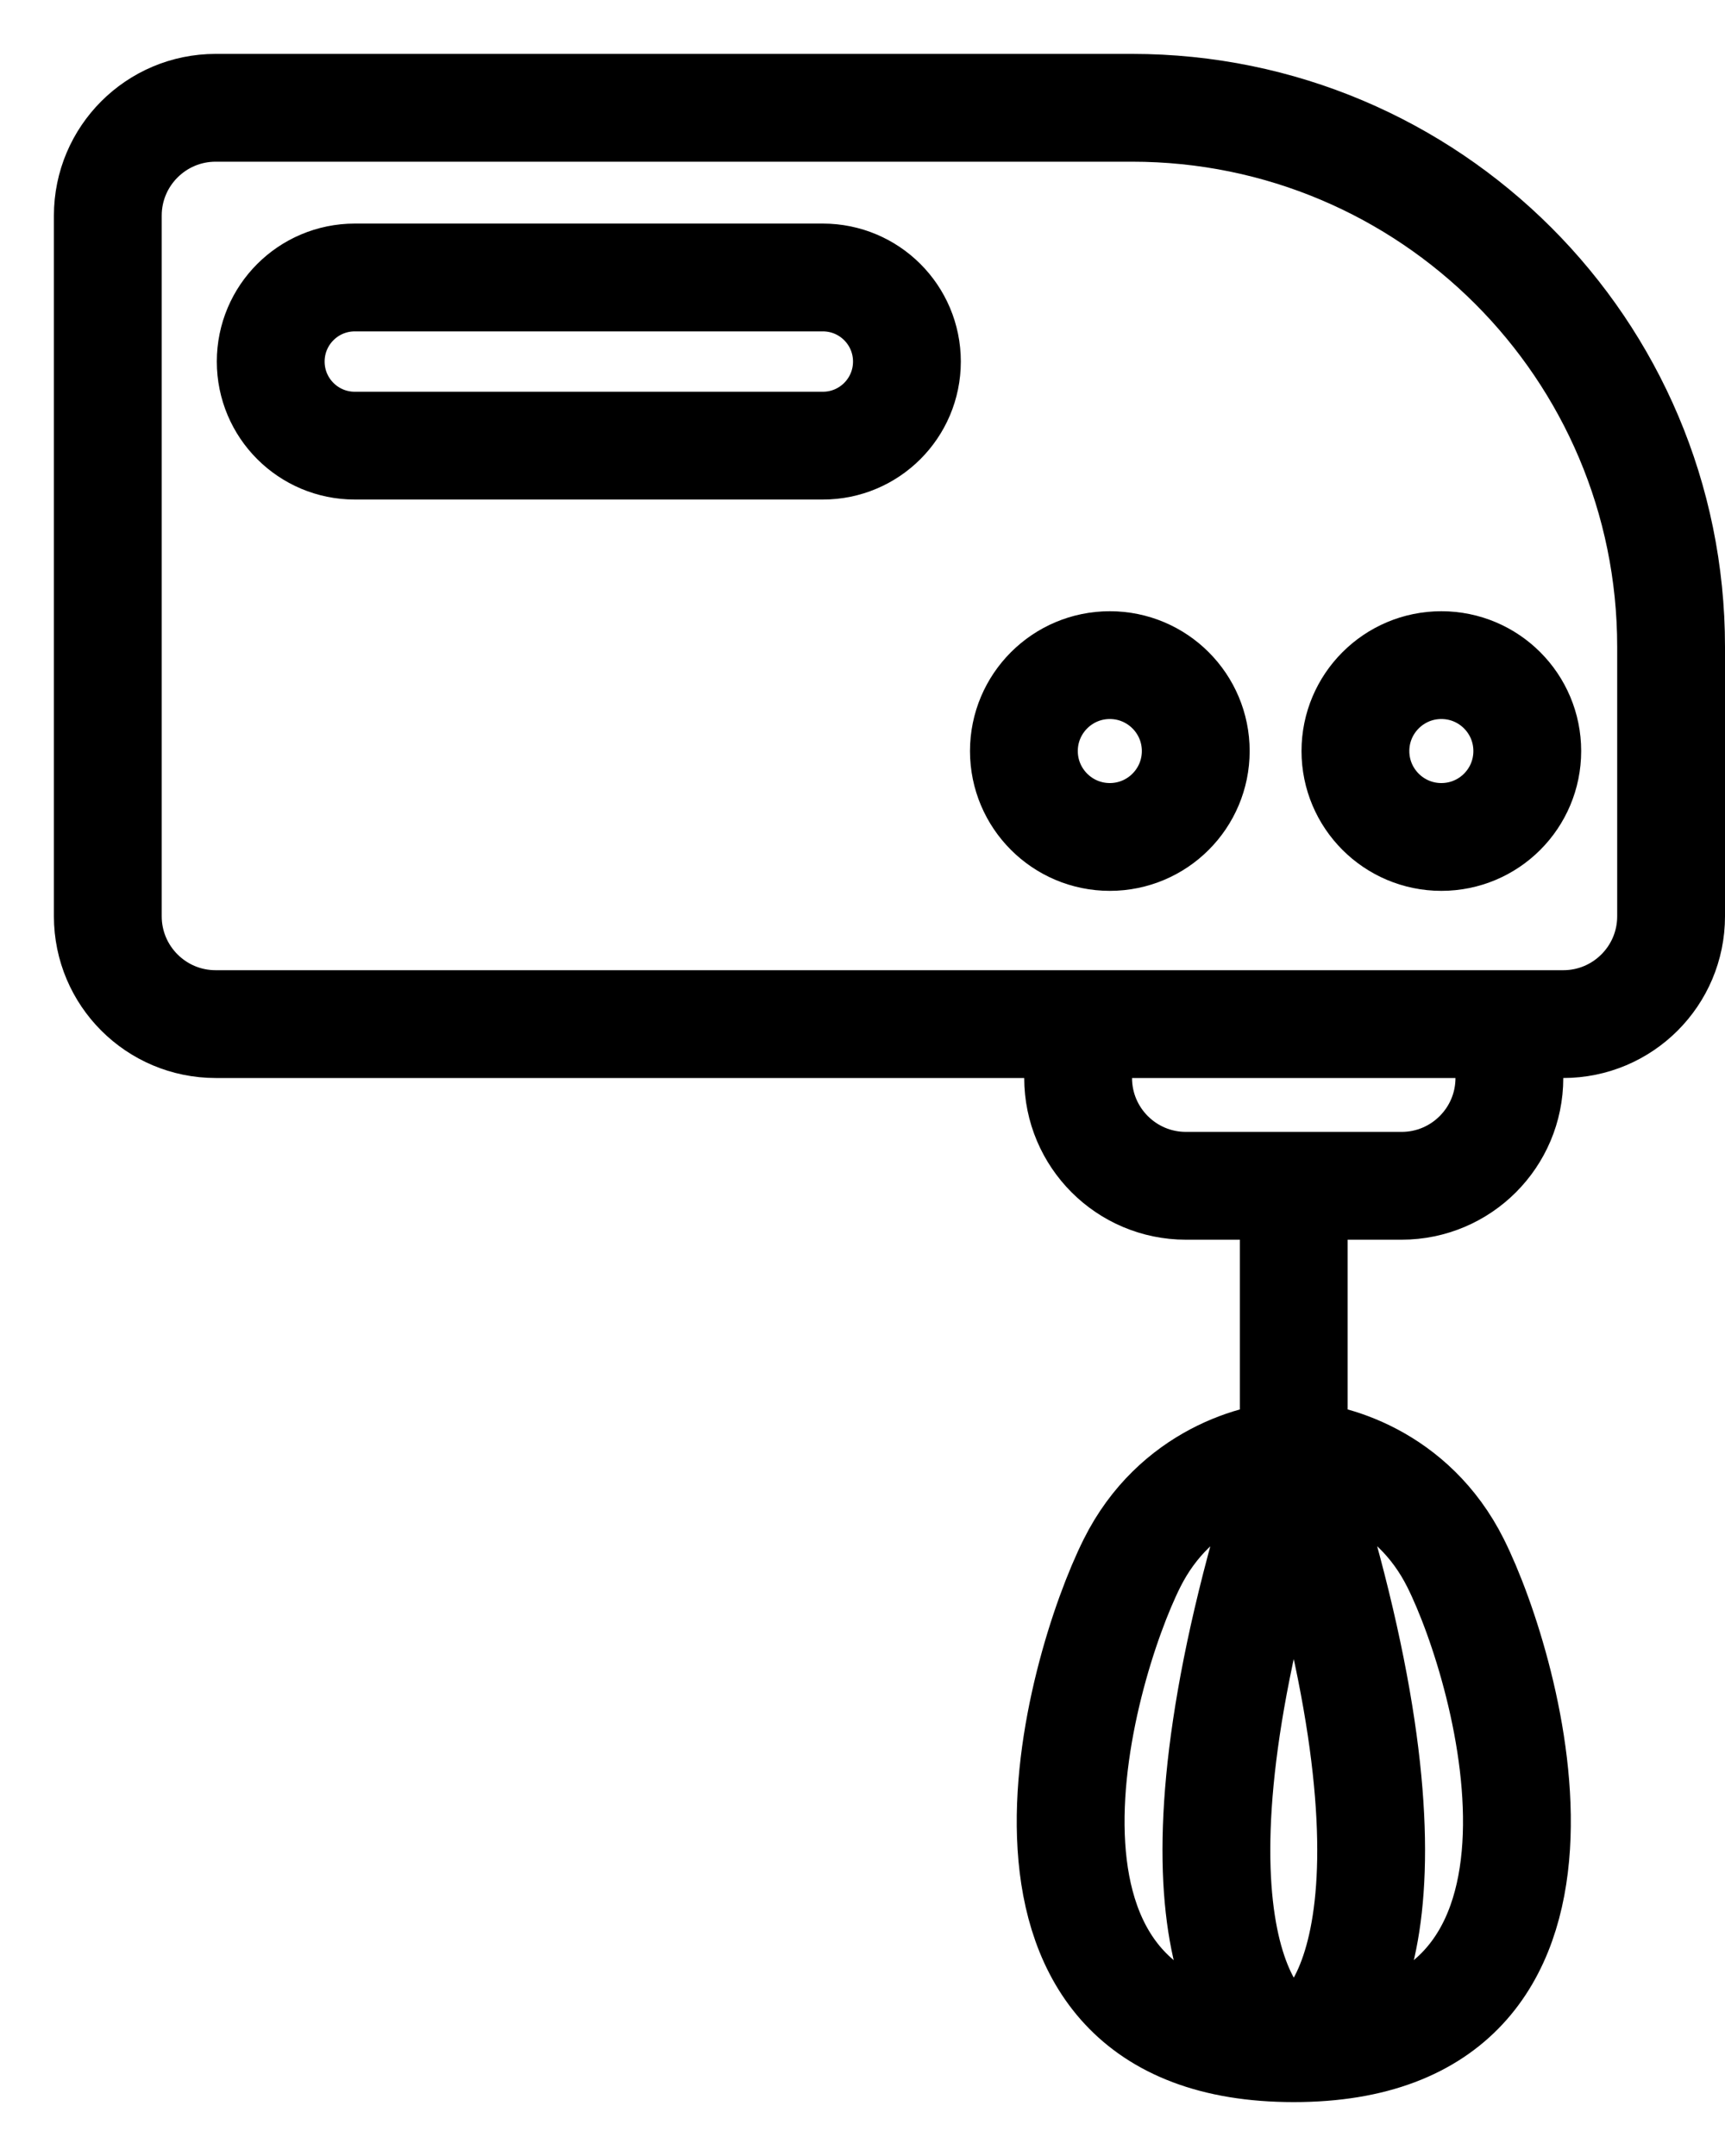 <svg width="16" height="20" viewBox="0 0 16 20" fill="none" xmlns="http://www.w3.org/2000/svg">
<path d="M10 9.5H2C1.448 9.5 1 9.052 1 8.5V2C1 1.448 1.448 1 2 1H10.5C13.261 1 15.5 3.239 15.5 6V8.5C15.5 9.052 15.052 9.5 14.5 9.5H14M10 9.5V10C10 10.552 10.448 11 11 11H13C13.552 11 14 10.552 14 10V9.5M10 9.5H14M12 11V13.5M12 13.5C11.667 13.5 10.9 13.7 10.5 14.5C10 15.5 9 19 12 19M12 13.5C10.7 17.501 11.459 18.834 12 19M12 13.5C12.333 13.5 13.101 13.7 13.501 14.5C14.001 15.5 15 19 12 19M12 13.5C13.3 17.501 12.542 18.834 12 19M3.291 4.134H7.632C8.063 4.134 8.412 3.785 8.412 3.354C8.412 2.923 8.063 2.574 7.632 2.574H3.291C2.86 2.574 2.511 2.923 2.511 3.354C2.511 3.785 2.86 4.134 3.291 4.134ZM11.091 6.967C11.091 7.407 10.734 7.764 10.294 7.764C9.854 7.764 9.497 7.407 9.497 6.967C9.497 6.527 9.854 6.17 10.294 6.17C10.734 6.17 11.091 6.527 11.091 6.967ZM14.166 6.967C14.166 7.407 13.81 7.764 13.369 7.764C12.929 7.764 12.572 7.407 12.572 6.967C12.572 6.527 12.929 6.17 13.369 6.17C13.81 6.17 14.166 6.527 14.166 6.967Z" stroke="black"/>
</svg>
